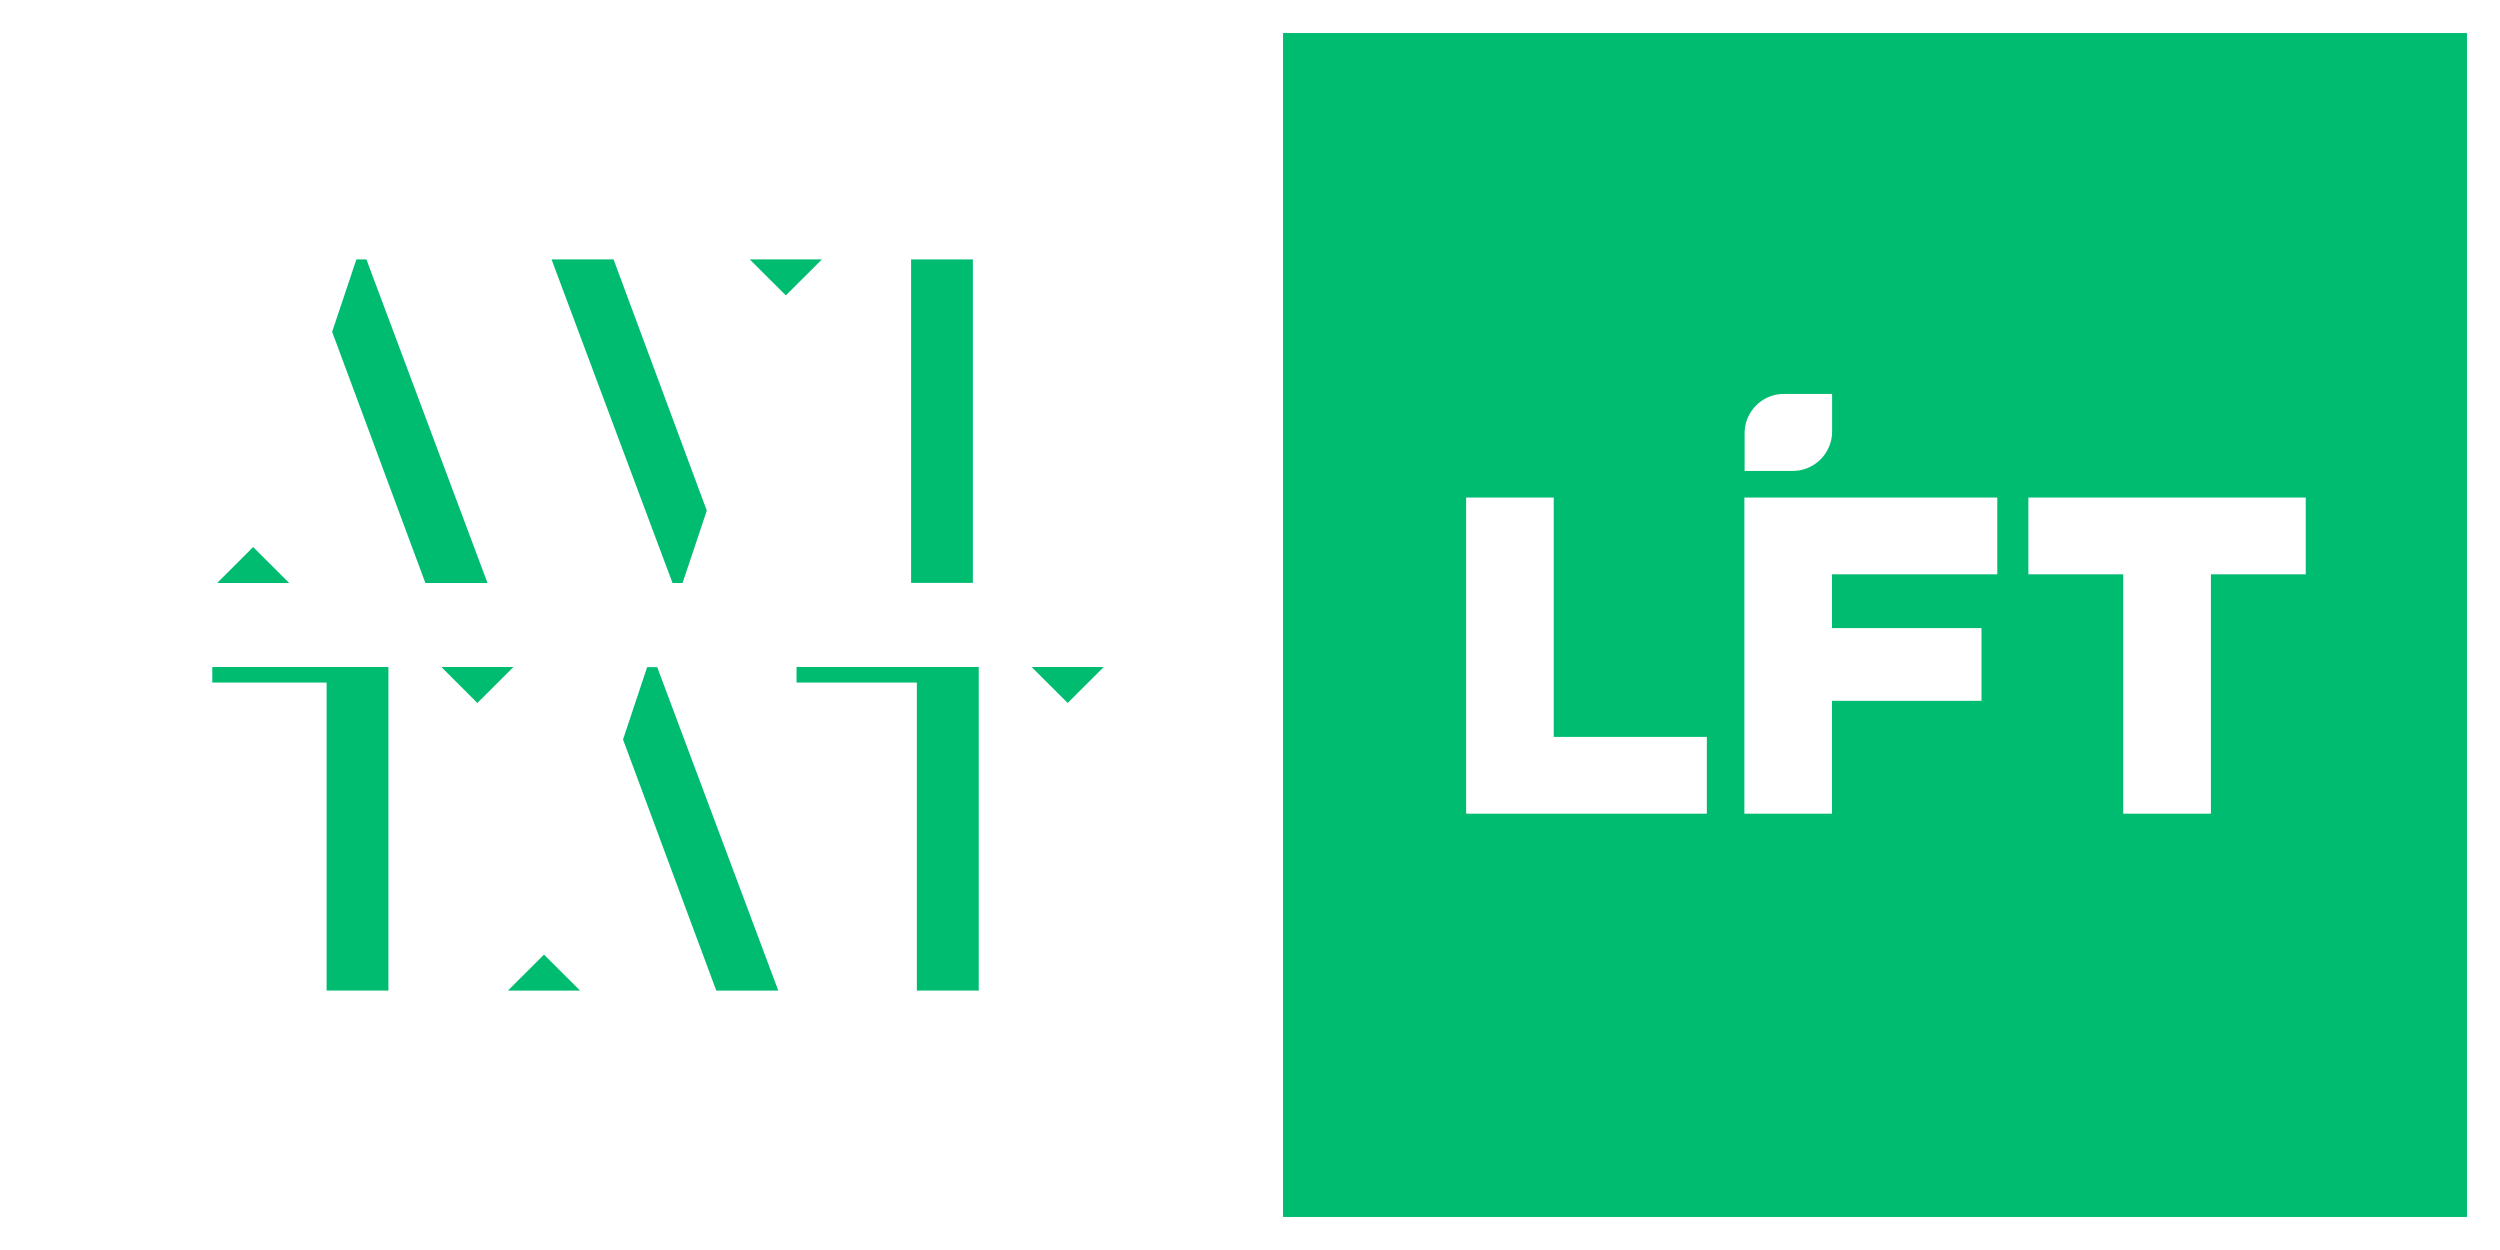 <svg xmlns="http://www.w3.org/2000/svg" viewBox="0 0 221.74 110.87"><g id="Capa_2" data-name="Capa 2"><g id="Capa_1-2" data-name="Capa 1"><rect width="221.74" height="110.87" style="fill:#fff"/><rect x="80.81" y="23.01" width="5.48" height="28.69" style="fill:#00bc70"/><polygon points="54.42 23.01 62.69 45.29 60.54 51.71 59.65 51.71 48.92 23.01 54.42 23.01" style="fill:#00bc70"/><polygon points="22.45 48.52 25.65 51.71 19.26 51.71 22.45 48.52" style="fill:#00bc70"/><polygon points="34.45 60.54 34.45 87.86 28.97 87.86 28.97 60.54 18.83 60.54 18.83 59.16 34.45 59.16 34.45 60.54" style="fill:#00bc70"/><polygon points="29.46 29.43 31.61 23.01 32.5 23.01 43.24 51.71 37.73 51.71 29.46 29.43" style="fill:#00bc70"/><polygon points="39.15 59.16 45.54 59.16 42.34 62.35 39.15 59.16" style="fill:#00bc70"/><polygon points="45.05 87.86 48.25 84.67 51.45 87.86 45.05 87.86" style="fill:#00bc70"/><polygon points="63.53 87.86 55.26 65.59 57.4 59.17 58.29 59.17 69.03 87.86 63.53 87.86" style="fill:#00bc70"/><polygon points="66.5 23.01 72.9 23.01 69.7 26.2 66.5 23.01" style="fill:#00bc70"/><polygon points="86.81 60.54 86.81 87.86 81.32 87.86 81.32 60.54 70.65 60.54 70.65 59.16 86.81 59.16 86.81 60.54" style="fill:#00bc70"/><polygon points="94.7 62.35 91.5 59.16 97.9 59.16 94.7 62.35" style="fill:#00bc70"/><rect x="113.8" y="2.93" width="105.01" height="105.01" style="fill:#00bc70"/><path d="M158.23,34.94h4.27v3.34a3.5,3.5,0,0,1-3.5,3.49h-4.26V38.43A3.49,3.49,0,0,1,158.23,34.94Z" style="fill:#fff"/><polygon points="151.39 72.17 130.04 72.17 130.04 44.13 137.81 44.13 137.81 65.36 151.39 65.36 151.39 72.17" style="fill:#fff"/><polygon points="177.15 50.94 162.49 50.94 162.49 55.71 175.75 55.71 175.75 62.16 162.49 62.16 162.49 72.17 154.72 72.17 154.72 44.13 177.15 44.13 177.15 50.94" style="fill:#fff"/><polygon points="204.51 50.94 196.1 50.94 196.1 72.17 188.32 72.17 188.32 50.94 179.91 50.94 179.91 44.13 204.51 44.13 204.51 50.94" style="fill:#fff"/></g></g></svg>
